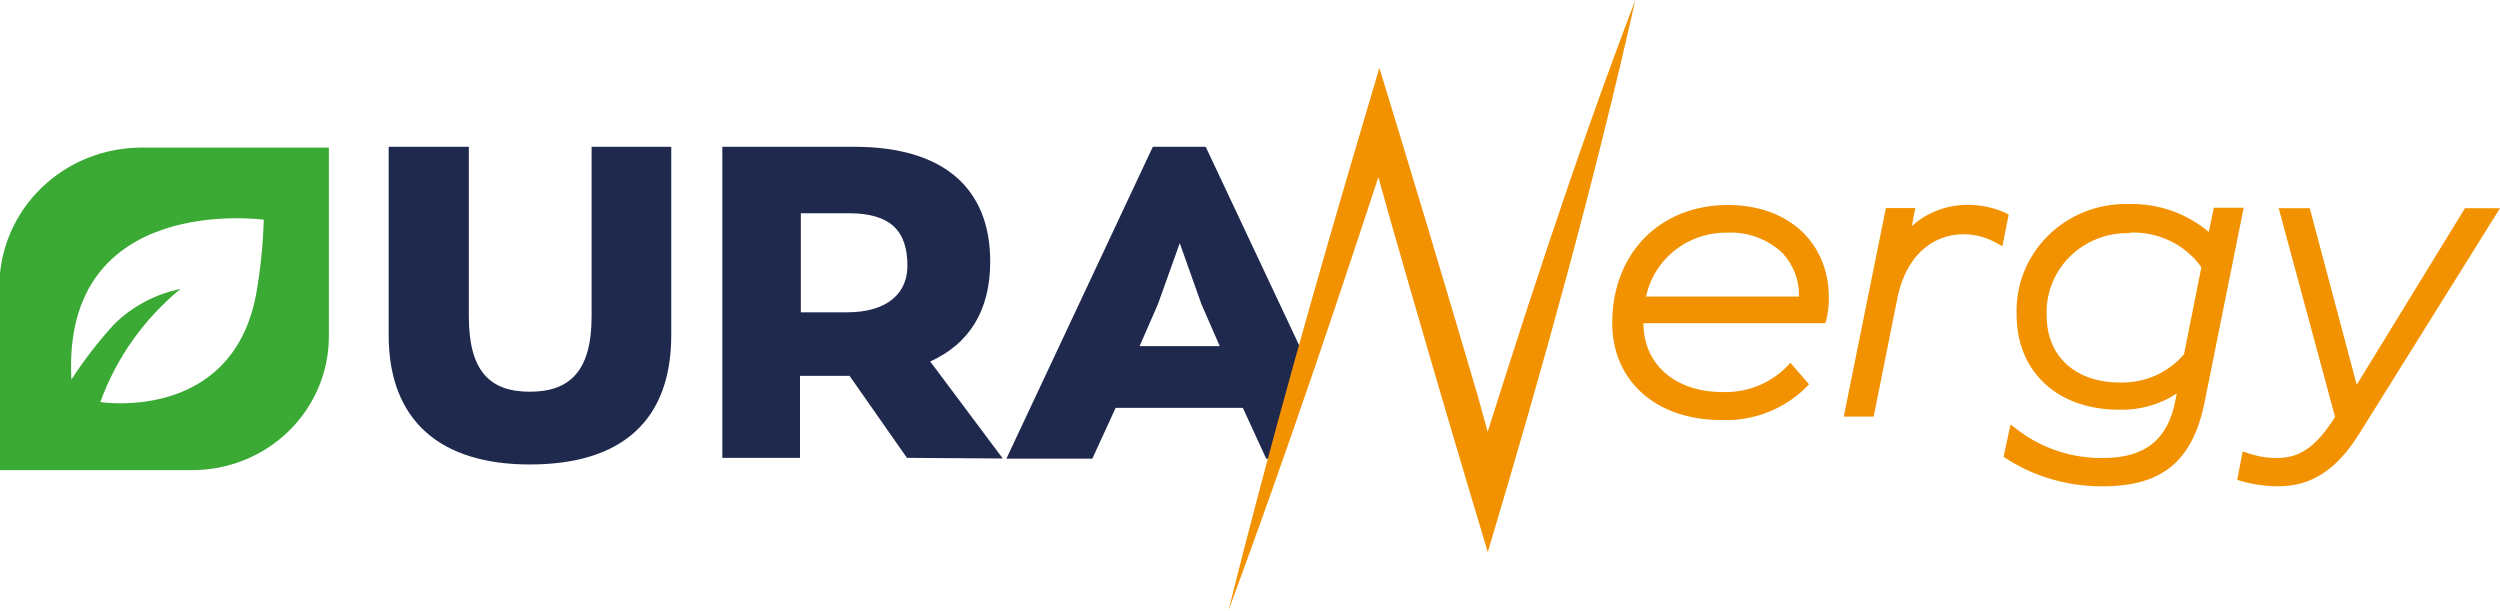 <svg width="270" height="66" viewBox="0 0 270 66" fill="none" xmlns="http://www.w3.org/2000/svg">
<g clip-path="url(#clip0_1703_8985)">
<path d="M130.216 15.854H124.504L108.691 49.535H117.972L120.489 44.052H134.231L136.748 49.535H137.658L141.228 39.251L130.216 15.854ZM123.077 37.383L125.058 32.843L127.414 26.26L129.752 32.843L131.733 37.383H123.077Z" fill="#1F294E"/>
<path d="M41.977 36.195V15.854H50.633V34.17C50.633 40.089 52.917 42.306 57.218 42.306C61.52 42.306 63.894 40.089 63.894 34.17V15.854H72.496V36.195C72.496 45.432 67.142 50.163 57.218 50.163C47.545 50.163 41.977 45.432 41.977 36.195Z" fill="#1F294E"/>
<path d="M97.948 49.448L91.754 40.595H86.4V49.448H78.012V15.854H92.29C101.821 15.854 106.943 20.254 106.943 28.251C106.943 33.611 104.623 37.156 100.464 39.041L108.299 49.517L97.948 49.448ZM86.489 33.733H91.415C96.109 33.733 98.001 31.463 98.001 28.705C98.001 24.968 96.216 23.03 91.665 23.03H86.489V33.733Z" fill="#1F294E"/>
<path d="M176.619 0C172.104 20.062 166.571 39.932 160.681 59.627L158.896 53.673C156.237 44.803 152.721 32.721 150.151 23.729L147.349 13.724H150.633C144.939 31.184 139.085 48.644 132.66 65.983C137.122 48.121 142.137 30.416 147.367 12.764L148.973 7.333C152.328 18.264 156.344 31.673 159.574 42.673L162.341 52.678H158.771C164.286 35.06 169.998 17.338 176.619 0Z" fill="#F39200"/>
<path d="M15.332 15.941C13.312 15.935 11.31 16.318 9.442 17.069C7.574 17.821 5.875 18.926 4.444 20.321C3.013 21.716 1.878 23.374 1.103 25.199C0.328 27.024 -0.07 28.981 -0.07 30.957V50.775H20.758C24.673 50.775 28.427 49.254 31.195 46.545C33.963 43.838 35.518 40.165 35.518 36.335V15.941H15.332ZM27.647 31.865C24.988 45.659 10.835 43.424 10.835 43.424C12.556 38.669 15.545 34.45 19.491 31.202C16.786 31.762 14.306 33.078 12.352 34.991C10.637 36.863 9.084 38.872 7.711 40.997C6.623 20.708 28.486 23.729 28.486 23.729C28.407 26.457 28.127 29.177 27.647 31.865Z" fill="#3AAA35"/>
<path d="M176.944 34.414V34.903C176.944 39.67 180.638 42.813 185.974 42.813C187.334 42.858 188.688 42.619 189.947 42.114C191.205 41.608 192.339 40.846 193.274 39.879L194.666 41.486C193.525 42.62 192.155 43.508 190.643 44.094C189.131 44.681 187.51 44.952 185.885 44.89C179.246 44.89 174.605 40.997 174.605 34.868C174.605 27.709 179.407 22.646 186.581 22.646C192.774 22.646 197.004 26.383 197.004 32.249C197.009 33.001 196.925 33.751 196.754 34.484L176.944 34.414ZM177.193 32.494H194.756C194.952 27.919 191.721 24.671 186.51 24.671C184.252 24.649 182.062 25.43 180.348 26.869C178.635 28.308 177.513 30.307 177.193 32.494Z" fill="#F39200"/>
<path d="M185.883 45.362C178.851 45.362 174.121 41.136 174.121 34.886C174.121 27.378 179.243 22.14 186.614 22.14C193.129 22.14 197.519 26.173 197.519 32.197C197.526 33.008 197.43 33.818 197.234 34.606L197.127 34.903H177.494C177.494 39.355 180.921 42.341 186.043 42.341C187.338 42.386 188.628 42.161 189.828 41.683C191.027 41.204 192.11 40.482 193.004 39.565L193.361 39.181L195.378 41.503L195.074 41.817C193.881 43.005 192.447 43.934 190.863 44.544C189.28 45.155 187.583 45.434 185.883 45.362ZM186.579 23.048C179.815 23.048 175.085 27.902 175.085 34.868C175.085 40.578 179.422 44.437 185.883 44.437C187.374 44.492 188.862 44.257 190.259 43.744C191.656 43.231 192.935 42.452 194.021 41.451L193.236 40.56C192.272 41.464 191.132 42.169 189.884 42.634C188.637 43.099 187.306 43.314 185.972 43.267C180.279 43.267 176.459 39.914 176.459 34.903V33.96H196.377C196.472 33.383 196.525 32.799 196.538 32.214C196.538 26.627 192.683 23.048 186.579 23.048ZM195.199 32.965H176.62L176.727 32.406C177.064 30.111 178.242 28.014 180.041 26.505C181.84 24.995 184.138 24.176 186.507 24.2C187.726 24.149 188.942 24.342 190.081 24.769C191.219 25.195 192.257 25.845 193.129 26.679C193.872 27.456 194.441 28.376 194.8 29.38C195.16 30.384 195.302 31.451 195.217 32.511L195.199 32.965ZM177.78 32.022H194.289C194.339 30.29 193.699 28.605 192.504 27.325C191.719 26.582 190.787 26.003 189.765 25.624C188.743 25.246 187.653 25.076 186.561 25.125C184.505 25.093 182.502 25.764 180.898 27.024C179.295 28.283 178.192 30.051 177.78 32.022Z" fill="#F39200"/>
<path d="M204.07 22.943H206.283L205.694 25.911C206.496 24.875 207.532 24.035 208.721 23.457C209.91 22.878 211.219 22.577 212.547 22.576C213.882 22.576 215.199 22.868 216.402 23.432L215.921 25.876C214.756 25.192 213.424 24.831 212.065 24.829C208.657 24.829 205.498 27.081 204.516 31.813L201.964 44.454H199.715L204.07 22.943Z" fill="#F39200"/>
<path d="M202.355 44.995H199.125L203.676 22.471H206.853L206.478 24.41C208.135 22.927 210.302 22.111 212.546 22.122C213.965 22.123 215.366 22.427 216.651 23.013L216.937 23.187L216.259 26.592L215.67 26.278C214.592 25.642 213.359 25.304 212.1 25.3C208.531 25.3 205.871 27.797 204.961 31.987L202.355 44.995ZM200.285 44.07H201.606L204.087 31.848C205.015 27.273 208.085 24.41 212.1 24.41C213.337 24.408 214.558 24.683 215.67 25.213L215.955 23.729C214.898 23.319 213.773 23.106 212.636 23.1C211.382 23.103 210.145 23.387 209.022 23.932C207.898 24.477 206.918 25.268 206.157 26.243L204.961 27.762L205.8 23.467H204.533L200.285 44.07Z" fill="#F39200"/>
<path d="M216.922 49.028L217.457 46.584C220.2 48.73 223.619 49.879 227.131 49.832C231.843 49.832 234.555 47.754 235.412 43.214L235.787 41.241C233.896 42.958 231.387 43.874 228.808 43.79C222.58 43.79 218.278 40.054 218.278 34.047C218.201 32.529 218.446 31.011 219 29.59C219.553 28.17 220.401 26.877 221.492 25.793C222.583 24.71 223.891 23.86 225.335 23.297C226.779 22.734 228.326 22.471 229.879 22.524C232.753 22.524 236.858 23.484 238.803 26.103L239.464 22.925H241.712L237.625 43.389C236.394 49.447 233.235 51.979 227.113 51.979C223.493 52.001 219.947 50.974 216.922 49.028ZM236.358 38.36L238.286 28.687C237.373 27.369 236.127 26.304 234.67 25.594C233.213 24.884 231.594 24.555 229.969 24.636C228.711 24.608 227.462 24.834 226.297 25.3C225.133 25.765 224.08 26.46 223.202 27.342C222.325 28.223 221.642 29.272 221.197 30.422C220.753 31.573 220.555 32.801 220.616 34.03C220.616 38.727 223.936 41.695 228.987 41.695C230.393 41.744 231.792 41.471 233.071 40.898C234.351 40.325 235.476 39.468 236.358 38.395V38.36Z" fill="#F39200"/>
<path d="M227.131 52.52C223.412 52.557 219.765 51.511 216.654 49.517L216.387 49.343L217.136 45.851L217.743 46.305C220.403 48.391 223.722 49.508 227.131 49.465C231.664 49.465 234.145 47.474 234.948 43.214L235.091 42.498C233.237 43.712 231.038 44.324 228.809 44.244C222.223 44.244 217.797 40.141 217.797 34.03C217.73 32.452 217.996 30.878 218.577 29.404C219.158 27.931 220.043 26.591 221.176 25.466C222.309 24.341 223.666 23.456 225.163 22.866C226.661 22.276 228.266 21.993 229.88 22.035C233.055 21.947 236.149 23.025 238.554 25.055L239.089 22.436H242.319L238.107 43.389C236.822 49.779 233.538 52.52 227.131 52.52ZM217.458 48.906C220.352 50.691 223.71 51.624 227.131 51.595C233.074 51.595 236.055 49.203 237.161 43.371L241.159 23.466H239.874L239.089 27.22L238.464 26.382C236.68 24.043 232.896 23.012 229.897 23.012C228.405 22.952 226.915 23.197 225.525 23.733C224.135 24.269 222.875 25.084 221.826 26.125C220.777 27.166 219.963 28.41 219.435 29.778C218.907 31.145 218.677 32.605 218.76 34.065C218.76 39.705 222.723 43.354 228.827 43.354C230.049 43.404 231.27 43.217 232.419 42.803C233.568 42.389 234.621 41.758 235.519 40.944L236.572 39.949L235.948 43.336C235.038 48.051 232.182 50.32 227.185 50.32C223.819 50.377 220.528 49.353 217.815 47.405L217.458 48.906ZM228.987 42.236C223.633 42.236 220.063 39.059 220.063 34.117C220.002 32.827 220.212 31.537 220.681 30.329C221.151 29.121 221.869 28.021 222.791 27.096C223.713 26.171 224.82 25.441 226.042 24.952C227.265 24.463 228.577 24.224 229.897 24.252C231.611 24.166 233.317 24.517 234.85 25.27C236.383 26.023 237.69 27.152 238.643 28.547V28.705L236.804 38.552C235.891 39.722 234.705 40.662 233.345 41.294C231.986 41.925 230.492 42.231 228.987 42.184V42.236ZM229.969 25.178C228.77 25.147 227.578 25.36 226.467 25.801C225.356 26.242 224.35 26.903 223.513 27.742C222.675 28.581 222.023 29.581 221.599 30.678C221.174 31.775 220.986 32.946 221.045 34.117C221.045 38.482 224.15 41.311 228.952 41.311C230.267 41.349 231.574 41.094 232.774 40.564C233.974 40.035 235.035 39.245 235.876 38.255L237.75 28.862C236.885 27.643 235.716 26.661 234.355 26.007C232.993 25.353 231.484 25.05 229.969 25.125V25.178Z" fill="#F39200"/>
<path d="M269.16 22.943L254.418 46.549C251.633 50.949 248.76 52.032 246.047 52.032C244.729 52.035 243.418 51.846 242.156 51.473L242.567 49.343C243.647 49.73 244.789 49.925 245.94 49.919C248.635 49.919 250.527 48.47 252.454 45.449L252.704 45.1L246.707 22.943H249.099L254.346 42.725L266.483 22.943H269.16Z" fill="#F39200"/>
<path d="M246.047 52.52C244.682 52.515 243.324 52.321 242.014 51.944L241.621 51.822L242.21 48.749L242.728 48.924C243.758 49.285 244.845 49.468 245.94 49.465C248.35 49.465 250.134 48.243 252.062 45.222L252.187 45.03L246.101 22.489H249.456L254.525 41.555L266.215 22.489H269.999L254.828 46.794C252.365 50.775 249.581 52.52 246.047 52.52ZM242.656 51.141C243.744 51.433 244.866 51.58 245.994 51.578C247.993 51.578 250.973 51.036 253.972 46.34L268.25 23.449H266.697L254.114 43.947L248.76 23.449H247.368L253.258 45.222L252.883 45.746C250.795 49.011 248.724 50.408 245.976 50.408C244.961 50.411 243.951 50.27 242.978 49.989L242.656 51.141Z" fill="#F39200"/>
</g>
<defs>
<clipPath id="clip0_1703_8985">
<rect width="270" height="66" fill="white"/>
</clipPath>
</defs>
</svg>

